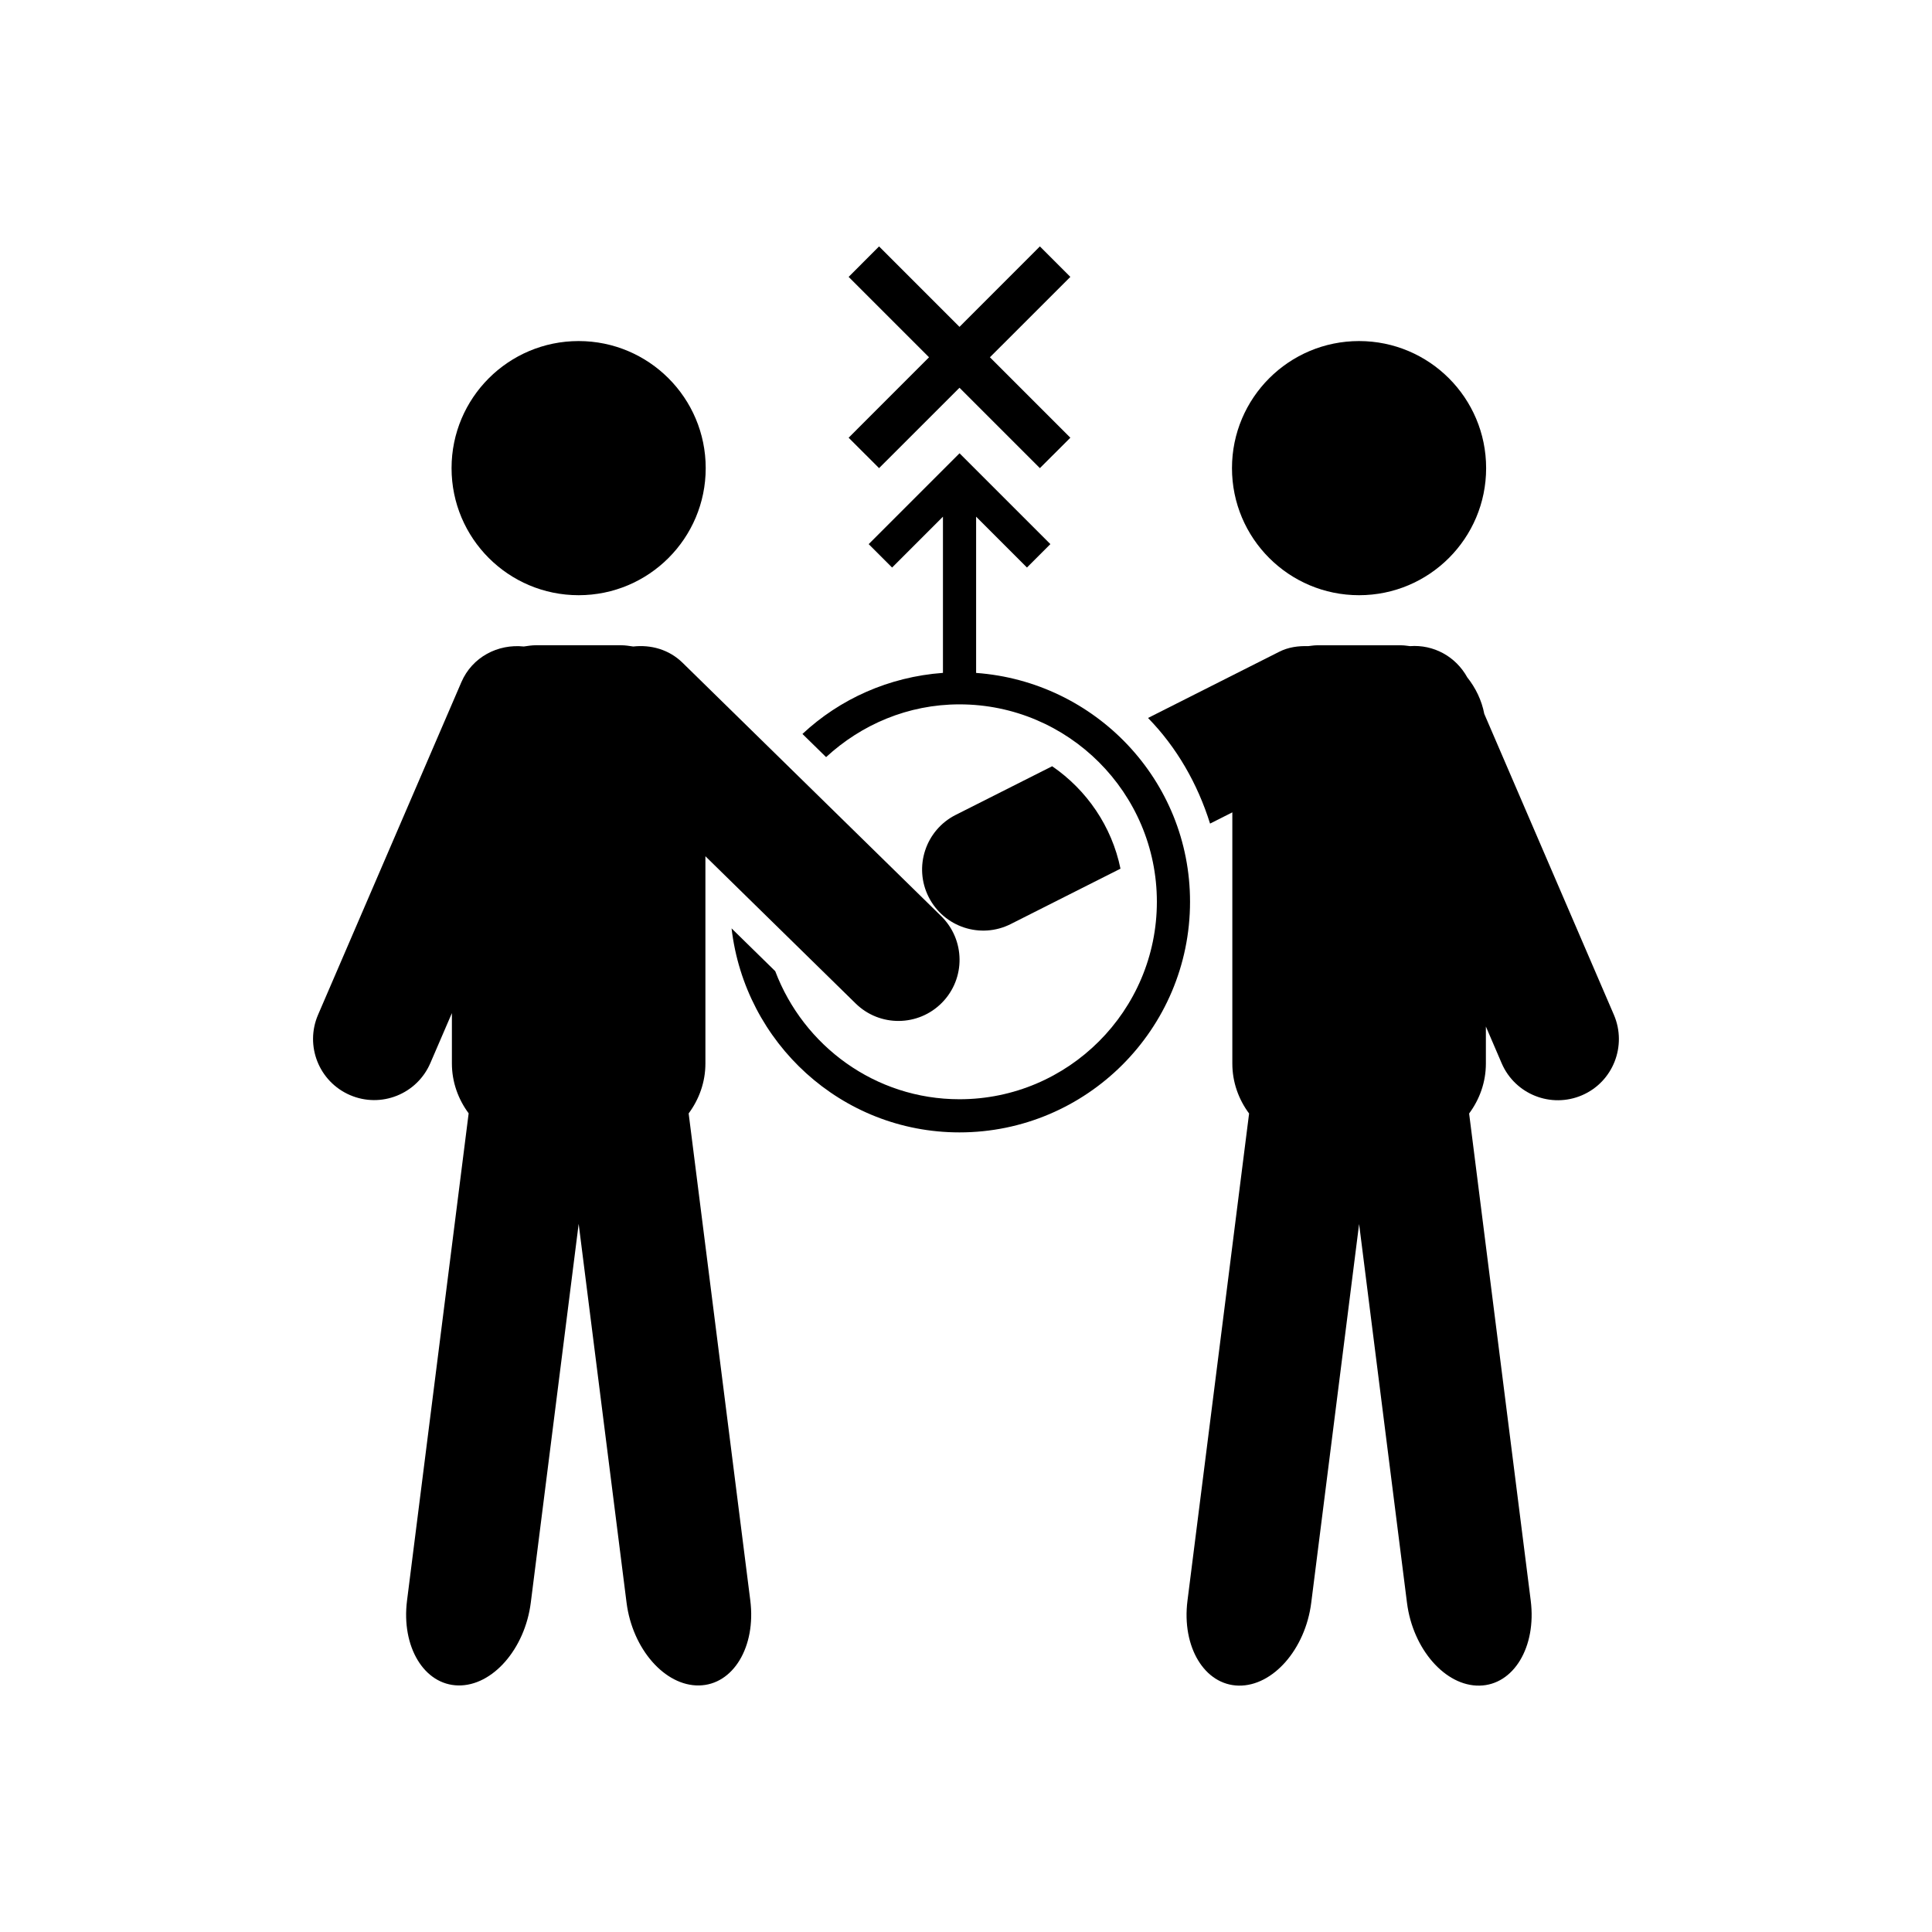 <?xml version="1.0" encoding="UTF-8"?>
<!-- Uploaded to: SVG Find, www.svgrepo.com, Generator: SVG Find Mixer Tools -->
<svg fill="#000000" width="800px" height="800px" version="1.1" viewBox="144 144 512 512" xmlns="http://www.w3.org/2000/svg">
 <g>
  <path d="m331.02 268.06c0 18.602-15.078 33.676-33.676 33.676s-33.676-15.074-33.676-33.676c0-18.598 15.078-33.676 33.676-33.676s33.676 15.078 33.676 33.676"/>
  <path d="m537.84 268.06c0 18.602-15.074 33.676-33.676 33.676-18.598 0-33.676-15.074-33.676-33.676 0-18.598 15.078-33.676 33.676-33.676 18.602 0 33.676 15.078 33.676 33.676"/>
  <path d="m571.7 412.94-34.352-79.758c-0.691-3.621-2.297-6.894-4.504-9.668-3.102-5.606-8.988-8.738-15.176-8.281-0.754-0.078-1.48-0.219-2.25-0.219h-22.5c-0.77 0-1.496 0.156-2.25 0.219-2.598-0.078-5.227 0.25-7.699 1.512l-34.73 17.523c7.59 7.777 13.113 17.383 16.438 27.992l5.902-2.977v66.566c0 4.977 1.684 9.523 4.441 13.242l-16.328 129.1c-1.559 12.281 4.535 22.355 13.586 22.516 9.055 0.156 17.648-9.652 19.207-21.93l12.691-100.4 12.691 100.4c1.559 12.281 10.156 22.09 19.207 21.93 9.055-0.156 15.129-10.25 13.586-22.516l-16.328-129.1c2.754-3.715 4.441-8.266 4.441-13.242v-9.809l4.188 9.746c3.543 8.219 13.066 11.996 21.285 8.469 8.219-3.527 11.98-13.098 8.453-21.316z"/>
  <path d="m326.5 439.07c2.754-3.715 4.441-8.266 4.441-13.242v-54.914l39.816 39.016c6.391 6.266 16.641 6.156 22.906-0.234s6.156-16.641-0.234-22.906l-68.551-67.164c-3.606-3.527-8.406-4.816-13.066-4.297-1.055-0.156-2.109-0.332-3.211-0.332l-22.516-0.004c-1.117 0-2.188 0.172-3.273 0.332-6.863-0.723-13.68 2.785-16.547 9.461l-37.977 88.137c-3.543 8.219 0.25 17.742 8.469 21.285 8.219 3.543 17.742-0.25 21.285-8.469l5.715-13.258v13.32c0 4.977 1.684 9.523 4.441 13.242l-16.328 129.1c-1.559 12.281 4.535 22.355 13.586 22.516 9.055 0.156 17.648-9.652 19.207-21.93l12.691-100.4 12.691 100.4c1.559 12.281 10.156 22.09 19.207 21.93 9.055-0.156 15.129-10.25 13.586-22.516z"/>
  <path d="m376.96 268.06 21.316-21.301 21.305 21.301 8.074-8.059-21.316-21.32 21.316-21.301-8.074-8.078-21.305 21.32-21.316-21.32-8.062 8.078 21.305 21.301-21.305 21.32z"/>
  <path d="m411.86 388.88 29.078-14.672c-2.297-11.227-8.957-20.875-18.105-27.145l-25.566 12.895c-7.981 4.031-11.195 13.777-7.164 21.758 4.043 7.984 13.773 11.195 21.758 7.164z"/>
  <path d="m402.68 322.33v-41.406l13.477 13.477 6.203-6.203-24.074-24.07-24.074 24.074 6.203 6.203 13.477-13.477v41.391c-14.328 1.055-27.316 6.91-37.234 16.184l6.266 6.141c9.336-8.613 21.68-13.98 35.344-13.98 28.859 0 52.316 23.473 52.316 52.316 0 28.859-23.473 52.332-52.316 52.332-22.355 0-41.344-14.168-48.824-33.945l-11.57-11.336c3.543 30.34 29.109 54.066 60.395 54.066 33.691 0 61.102-27.41 61.102-61.117 0.023-32.184-25.074-58.348-56.688-60.648z"/>
 </g>
</svg>